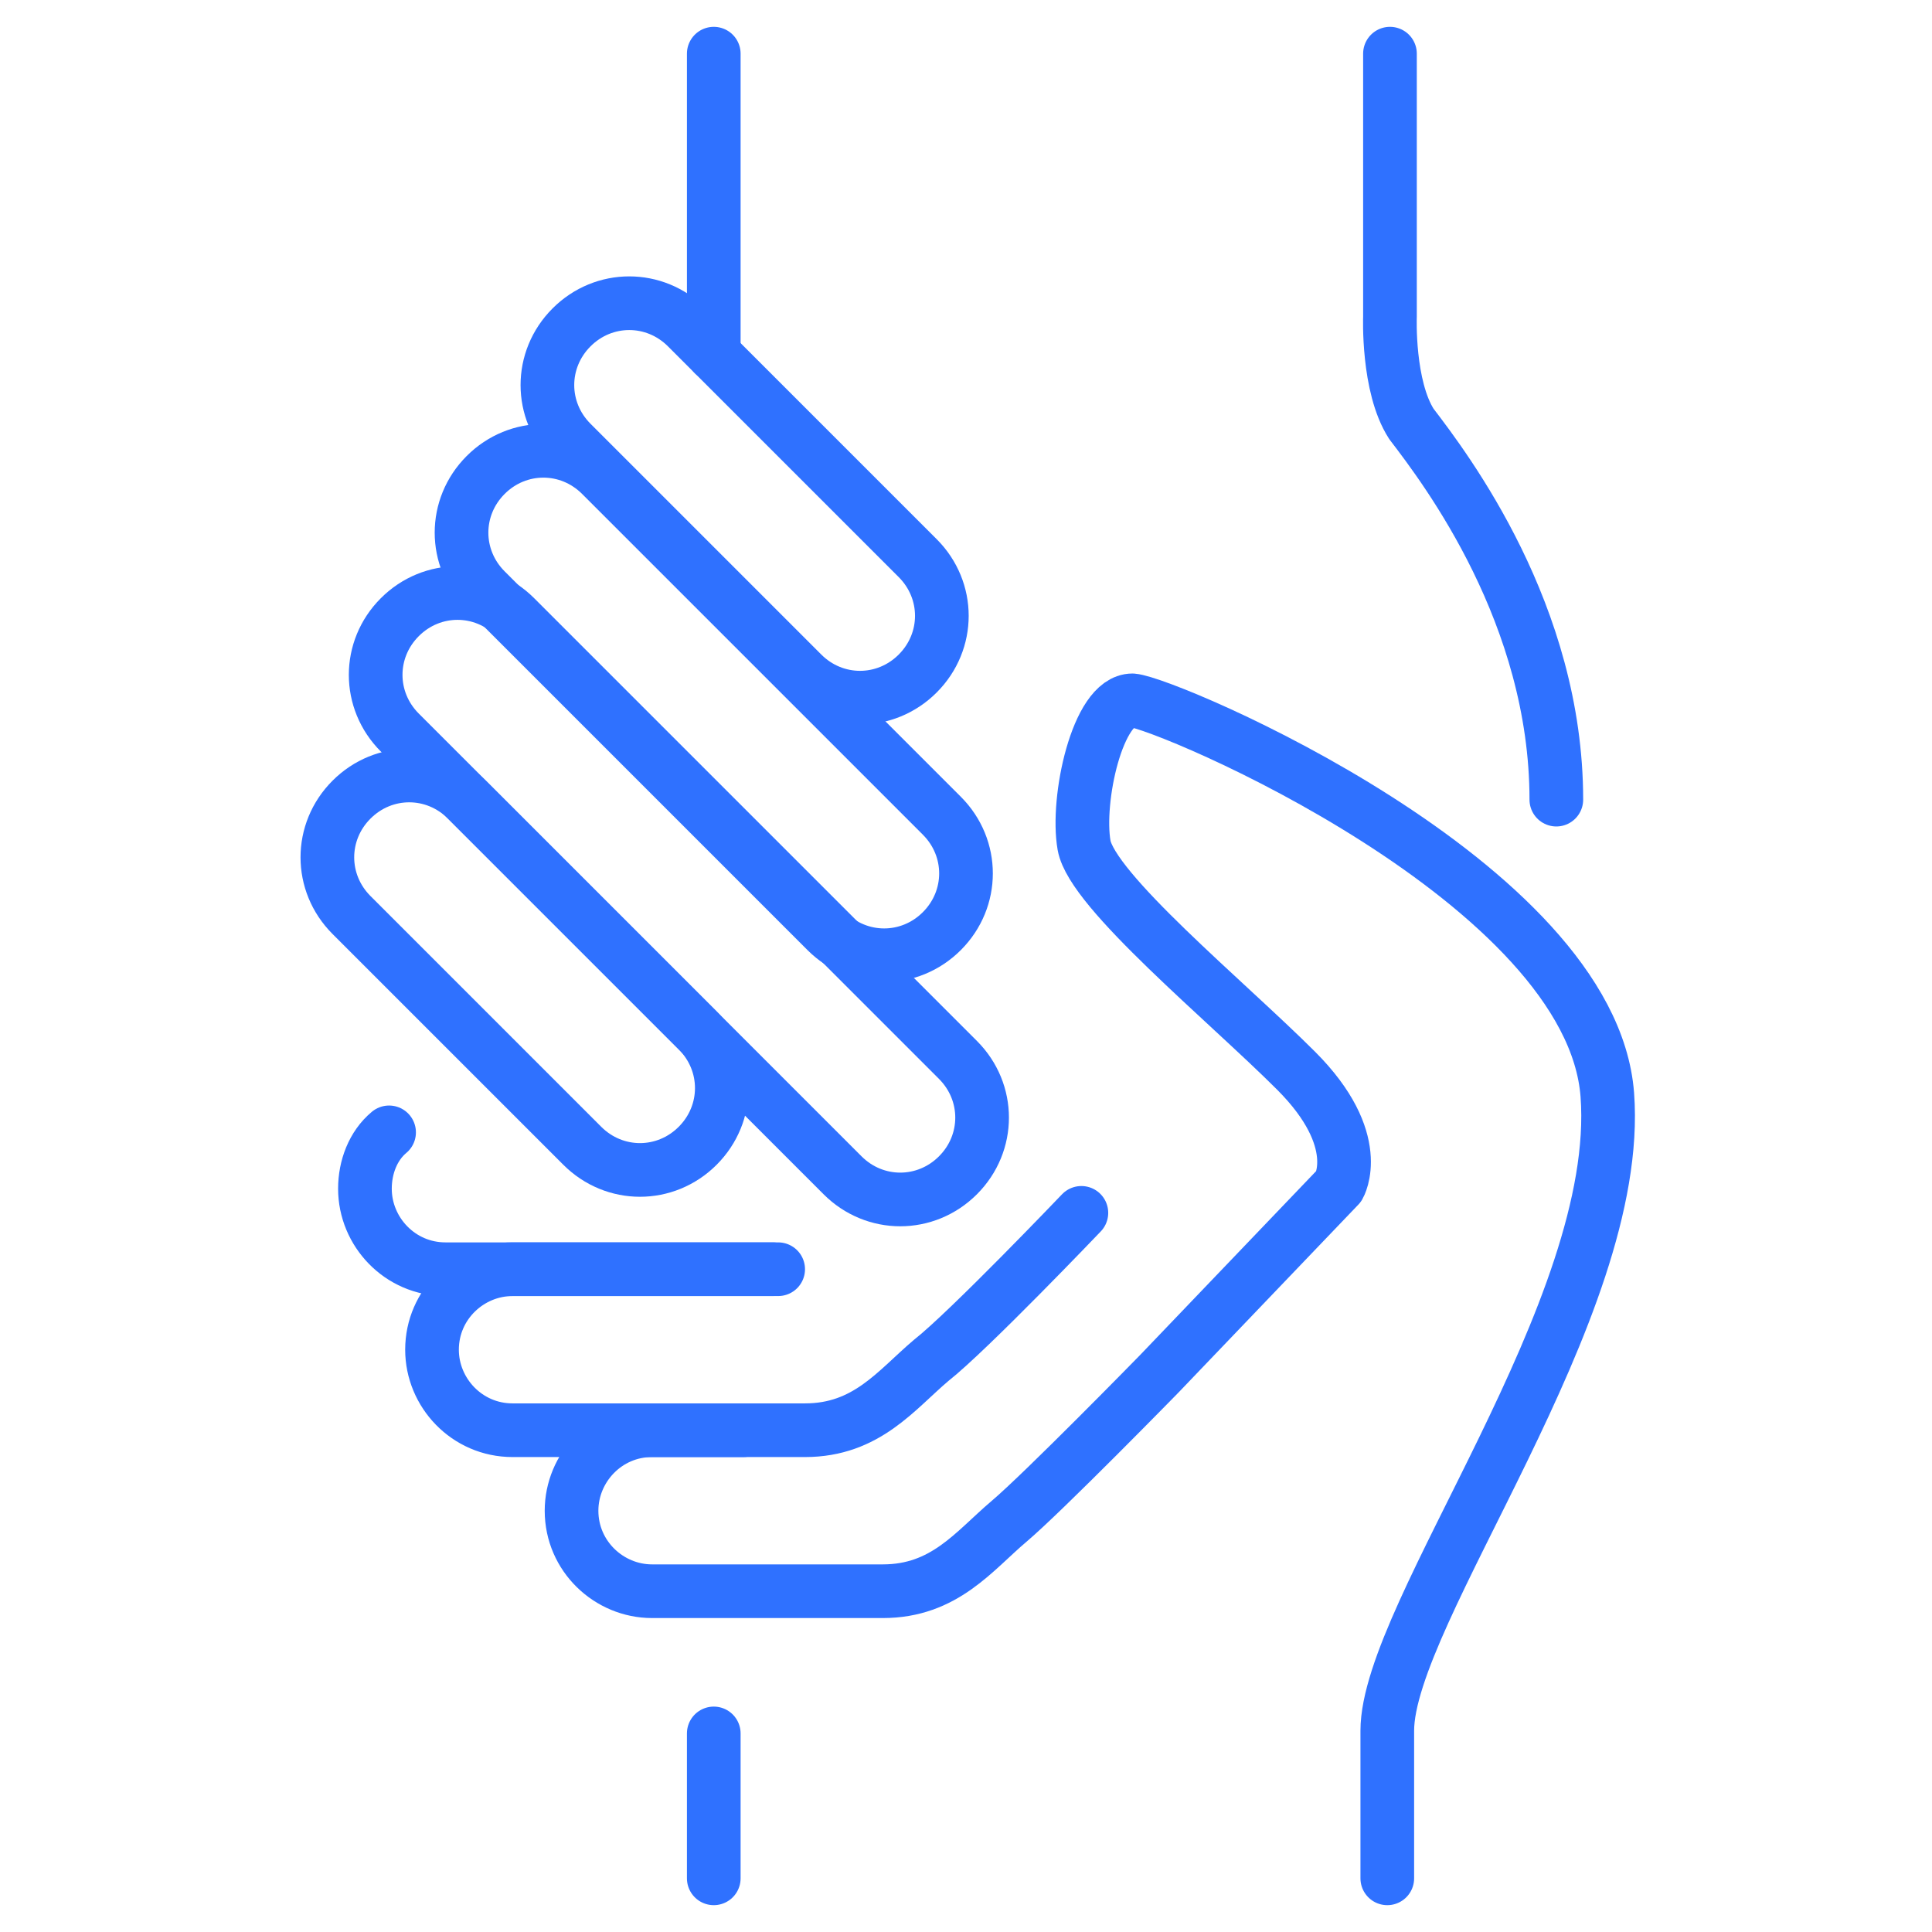<?xml version="1.0" encoding="UTF-8"?> <!-- Generator: Adobe Illustrator 24.0.3, SVG Export Plug-In . SVG Version: 6.00 Build 0) --> <svg xmlns="http://www.w3.org/2000/svg" xmlns:xlink="http://www.w3.org/1999/xlink" id="Calque_1" x="0px" y="0px" viewBox="0 0 72 72" style="enable-background:new 0 0 72 72;" xml:space="preserve"> <style type="text/css"> .st0{fill:none;stroke:#2F71FF;stroke-width:2;stroke-linecap:round;stroke-linejoin:round;stroke-miterlimit:22.926;} </style> <g> <path class="st0" d="M34.2,25.1L34.2,25.1c-1.2,1.2-3.1,1.2-4.3,0l-8.6-8.6c-1.2-1.2-1.2-3.1,0-4.3l0,0c1.2-1.2,3.1-1.2,4.3,0 l8.6,8.6C35.4,22,35.4,23.9,34.2,25.1z"></path> <path class="st0" d="M35.1,34.7L35.1,34.7c-1.2,1.2-3.1,1.2-4.3,0L18.1,22c-1.2-1.2-1.2-3.1,0-4.3l0,0c1.2-1.2,3.1-1.2,4.3,0 l12.7,12.7C36.3,31.6,36.3,33.5,35.1,34.7z"></path> <path class="st0" d="M35.7,43.8L35.7,43.8c-1.2,1.2-3.1,1.2-4.3,0L14.9,27.3c-1.2-1.2-1.2-3.1,0-4.3l0,0c1.2-1.2,3.1-1.2,4.3,0 l16.5,16.5C36.9,40.7,36.9,42.6,35.7,43.8z"></path> <path class="st0" d="M26,42.7L26,42.7c-1.2,1.2-3.1,1.2-4.3,0l-8.6-8.6c-1.2-1.2-1.2-3.1,0-4.3l0,0c1.2-1.2,3.1-1.2,4.3,0l8.6,8.6 C27.2,39.6,27.2,41.5,26,42.7z"></path> <path class="st0" d="M28.8,47.3H16.6c-1.7,0-3-1.4-3-3l0,0c0-0.8,0.3-1.6,0.9-2.1"></path> <path class="st0" d="M40.3,45.2c0,0-4.2,4.4-5.6,5.5c-1.3,1.1-2.4,2.6-4.7,2.6H19.1c-1.7,0-3-1.4-3-3l0,0c0-1.7,1.4-3,3-3H29"></path> <path class="st0" d="M27.7,53.3h-3.4c-1.7,0-3,1.4-3,3l0,0c0,1.7,1.4,3,3,3h8.6c2.3,0,3.4-1.5,4.7-2.6s5.6-5.5,5.6-5.5l6.7-7 c0,0,1-1.7-1.6-4.3s-7.6-6.7-7.9-8.4c-0.3-1.7,0.5-5.4,1.8-5.4c1.3,0.1,17.1,6.8,17.7,14.7c0.6,8-8.2,19.3-8.2,23.7V70"></path> <path class="st0" d="M51.8,2v9.8c0,0-0.1,2.6,0.8,4c1.3,1.7,5.4,7.1,5.4,14"></path> <line class="st0" x1="26.6" y1="2" x2="26.6" y2="13.2"></line> <line class="st0" x1="26.6" y1="64.6" x2="26.6" y2="70"></line> </g> </svg> 